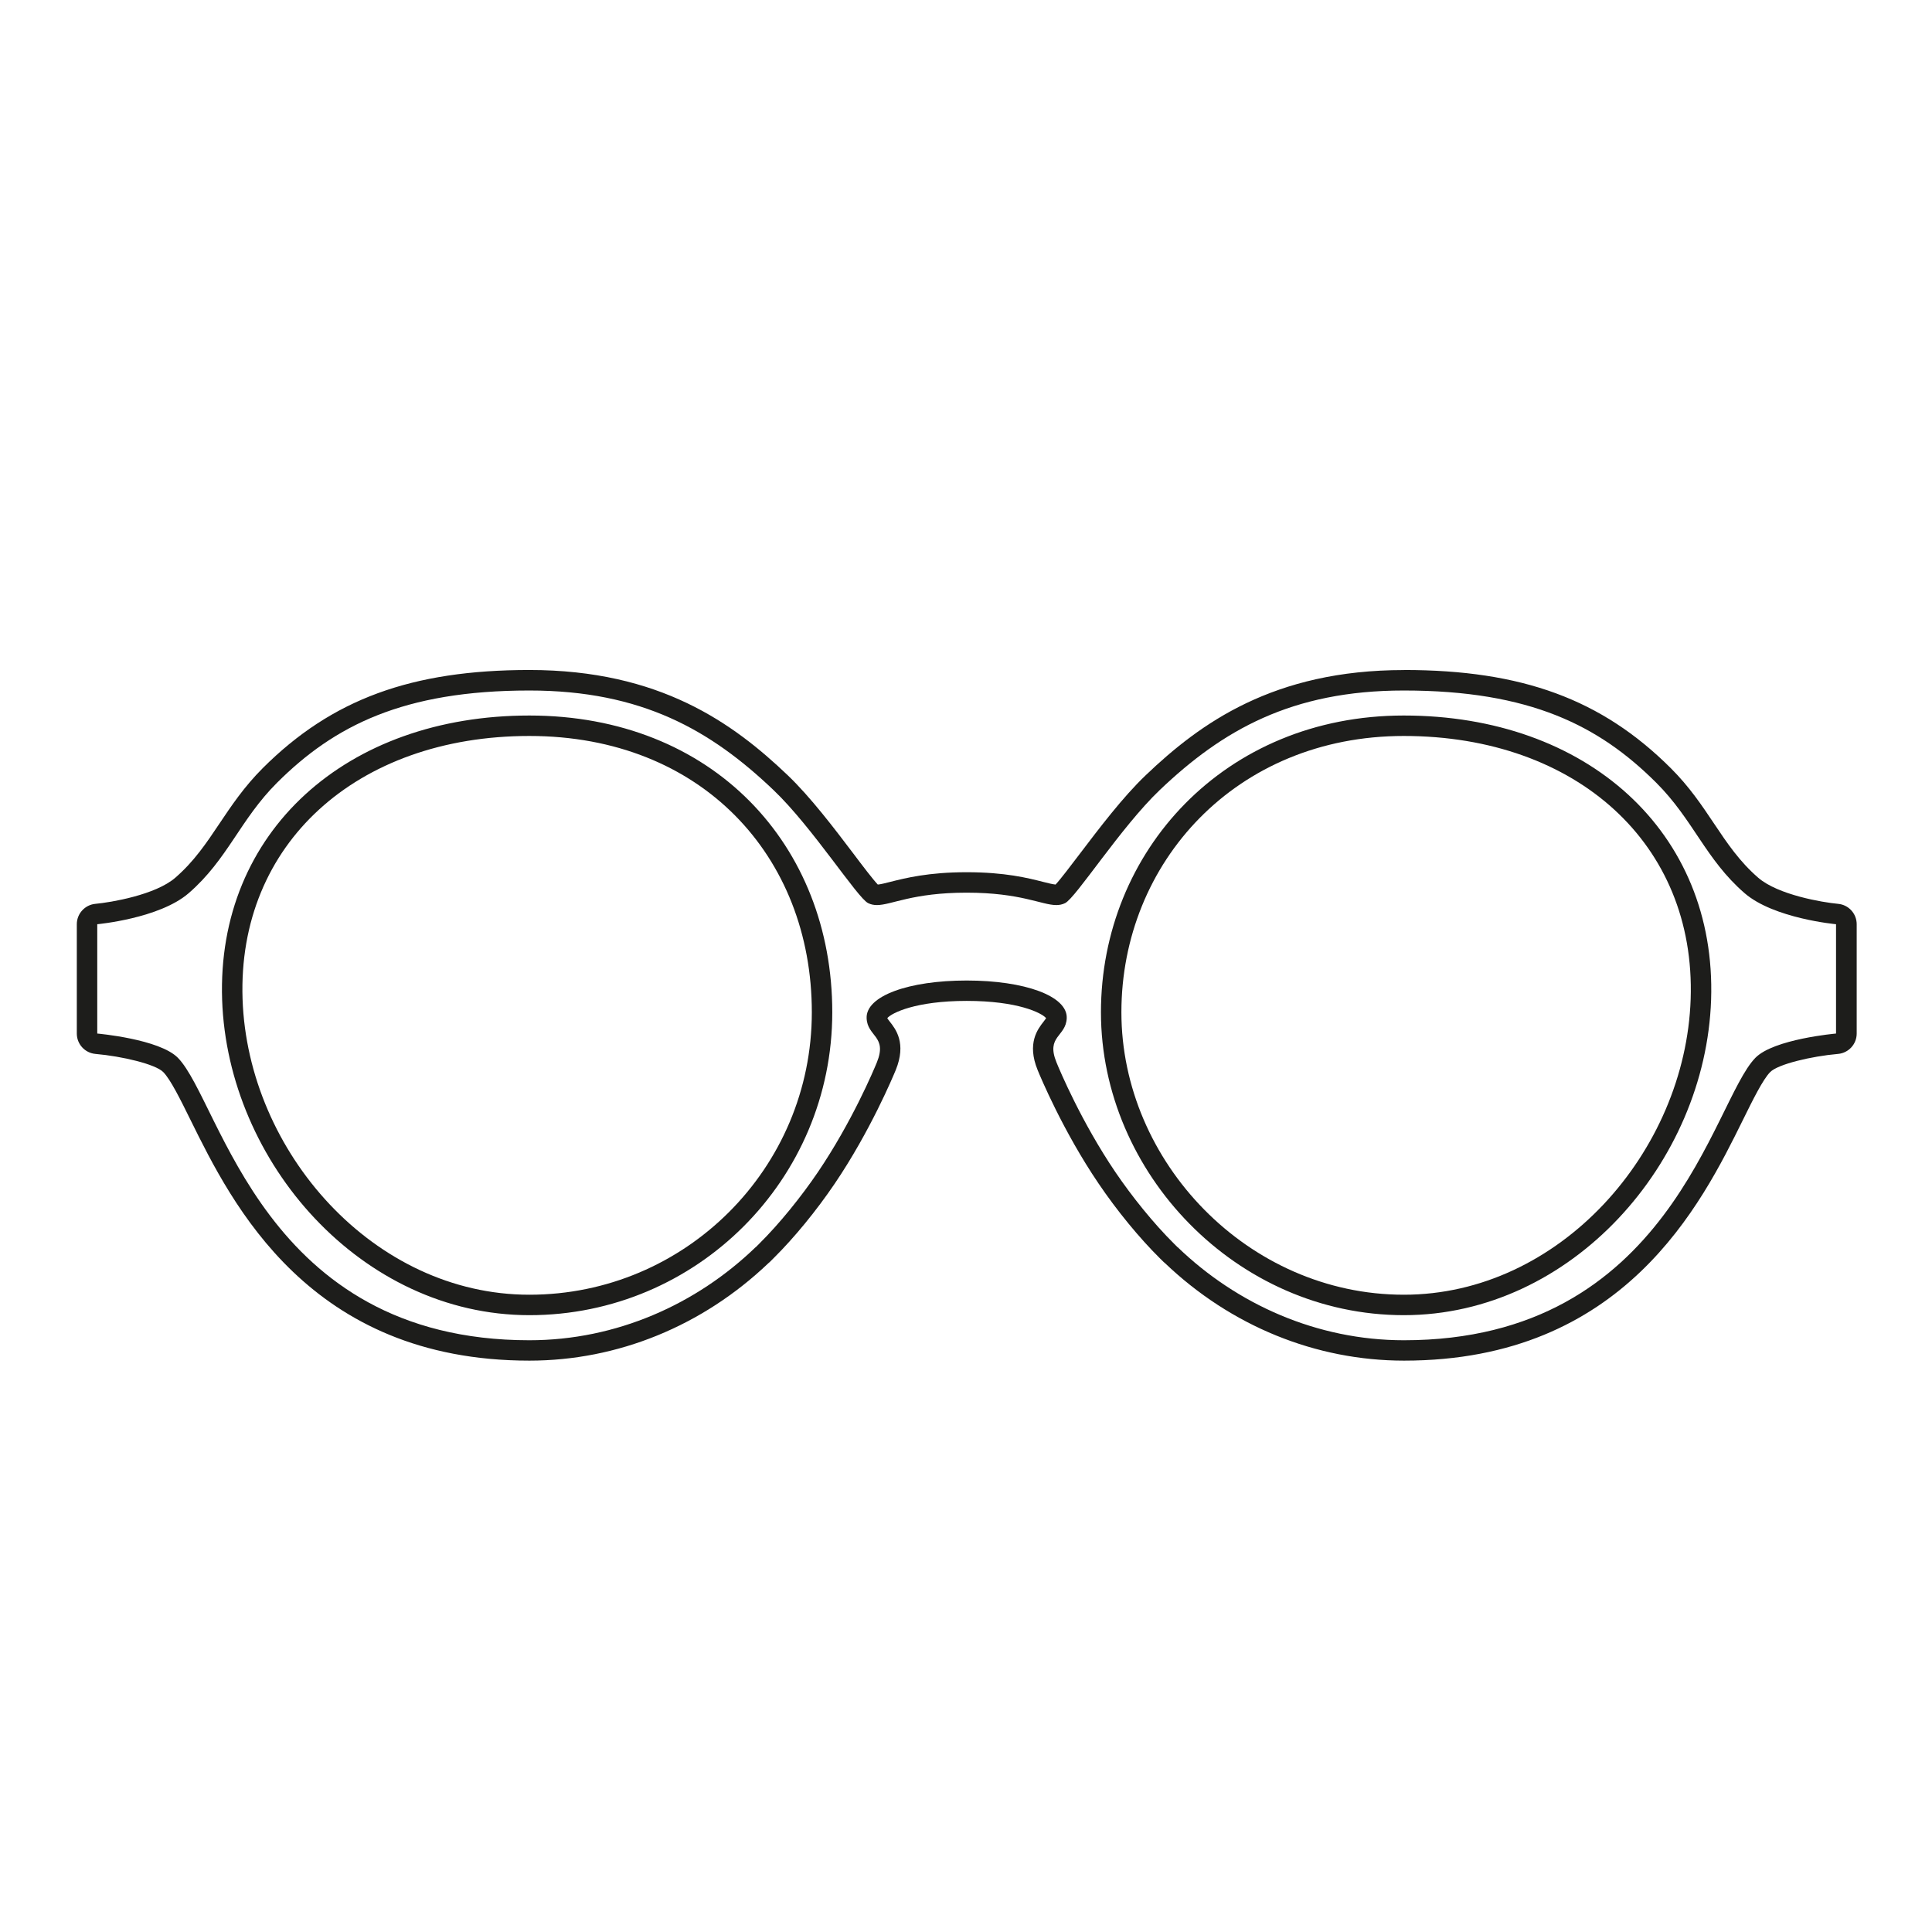 <svg viewBox="0 0 283.46 283.46" version="1.1" xmlns="http://www.w3.org/2000/svg" id="Calque_1">
  
  <defs>
    <style>
      .st0 {
        fill: #1d1d1b;
      }

      .st1 {
        fill: none;
        stroke: #1d1d1b;
        stroke-linejoin: round;
        stroke-width: 3px;
      }
    </style>
  </defs>
  <path d="M205.98,101.31c18.51,0,28.65,5.18,37,13.51,5.45,5.43,7.26,11.26,12.98,16.22,4.3,3.73,13.42,4.56,13.42,4.56v16.04s-9.15.8-11.84,3.57c-6.34,6.52-12.53,41.43-51.56,41.43-12.73,0-24.49-5.26-33.2-13.66v.02c-.17-.16-.34-.33-.51-.51-3.04-3.01-6.2-6.95-8.61-10.5-4.99-7.36-8.19-14.97-8.65-16.11-1.59-3.88,1.39-3.76,1.5-6.5.12-3.25-6.17-5.52-14.68-5.52s-14.8,2.26-14.68,5.52c.1,2.74,3.08,2.62,1.5,6.5-.47,1.15-3.67,8.75-8.66,16.11-2.41,3.55-5.57,7.49-8.61,10.5-.17.17-.34.35-.51.51v-.02c-8.71,8.41-20.47,13.66-33.2,13.66-39.03,0-45.22-34.91-51.56-41.43-2.7-2.77-11.84-3.57-11.84-3.57v-16.04s9.12-.83,13.42-4.56c5.72-4.96,7.53-10.79,12.98-16.22,8.36-8.33,18.5-13.51,37-13.51,16.51,0,26.64,5.85,35.82,14.61,5.7,5.43,12.31,15.83,13.89,16.59.41.2.83.28,1.28.28,2.14,0,5.2-1.82,13.16-1.82s11.01,1.82,13.16,1.82c.45,0,.87-.08,1.28-.28,1.58-.76,8.19-11.15,13.89-16.59,9.19-8.76,19.32-14.61,35.82-14.61M205.98,98.31c-19.13,0-29.89,7.8-37.89,15.44-3.35,3.19-6.85,7.82-9.67,11.53-1.28,1.68-2.83,3.74-3.55,4.5-.42-.04-1.11-.21-1.82-.39-2.23-.57-5.6-1.42-11.22-1.42s-8.99.86-11.22,1.42c-.73.19-1.43.36-1.82.39-.72-.76-2.28-2.81-3.55-4.5-2.82-3.72-6.32-8.34-9.67-11.54-8-7.63-18.76-15.44-37.89-15.44-17.31,0-29.01,4.3-39.12,14.39-2.74,2.74-4.59,5.5-6.38,8.17-1.9,2.84-3.7,5.52-6.45,7.91-2.91,2.53-9.46,3.63-11.73,3.84-1.54.14-2.73,1.44-2.73,2.99v16.04c0,1.56,1.19,2.85,2.74,2.99,3.88.34,8.81,1.5,9.95,2.67,1.07,1.1,2.49,3.97,3.99,7.01,6.09,12.34,17.44,35.32,49.72,35.32,12.96,0,25.4-5.08,35.07-14.3.07-.05.13-.11.2-.17.19-.18.38-.37.57-.57,3.01-2.98,6.28-6.97,8.96-10.93,5.23-7.72,8.58-15.77,8.95-16.66,1.61-3.95-.01-6.02-.89-7.13-.22-.28-.31-.41-.35-.49.65-.77,4.18-2.53,11.65-2.53s11,1.75,11.65,2.53c-.04.08-.14.21-.35.49-.87,1.11-2.5,3.19-.89,7.13.36.89,3.71,8.94,8.95,16.66,2.68,3.96,5.95,7.95,8.98,10.95.18.18.37.37.56.55.06.06.13.12.2.17,9.66,9.22,22.1,14.3,35.07,14.3,32.29,0,43.63-22.98,49.72-35.32,1.5-3.04,2.92-5.91,3.99-7.01,1.14-1.17,6.07-2.33,9.96-2.67,1.55-.14,2.74-1.43,2.74-2.99v-16.04c0-1.55-1.18-2.85-2.73-2.99-2.27-.21-8.82-1.31-11.73-3.84-2.75-2.39-4.55-5.07-6.45-7.91-1.79-2.67-3.63-5.43-6.38-8.17-10.11-10.08-21.81-14.39-39.12-14.39h0Z" class="st0"></path>
  <path d="M205.97,106.48c26.09,0,44.38,16.45,43.58,40.16-.78,23.16-19.86,44.82-43.58,44.82s-42.94-20.2-42.94-42.94,17.44-42.04,42.94-42.04Z" class="st1"></path>
  <path d="M77.67,191.46c-23.72,0-42.79-21.67-43.58-44.82-.8-23.7,17.49-40.16,43.58-40.16s42.94,18.32,42.94,42.04-19.23,42.94-42.94,42.94Z" class="st1"></path>
</svg>